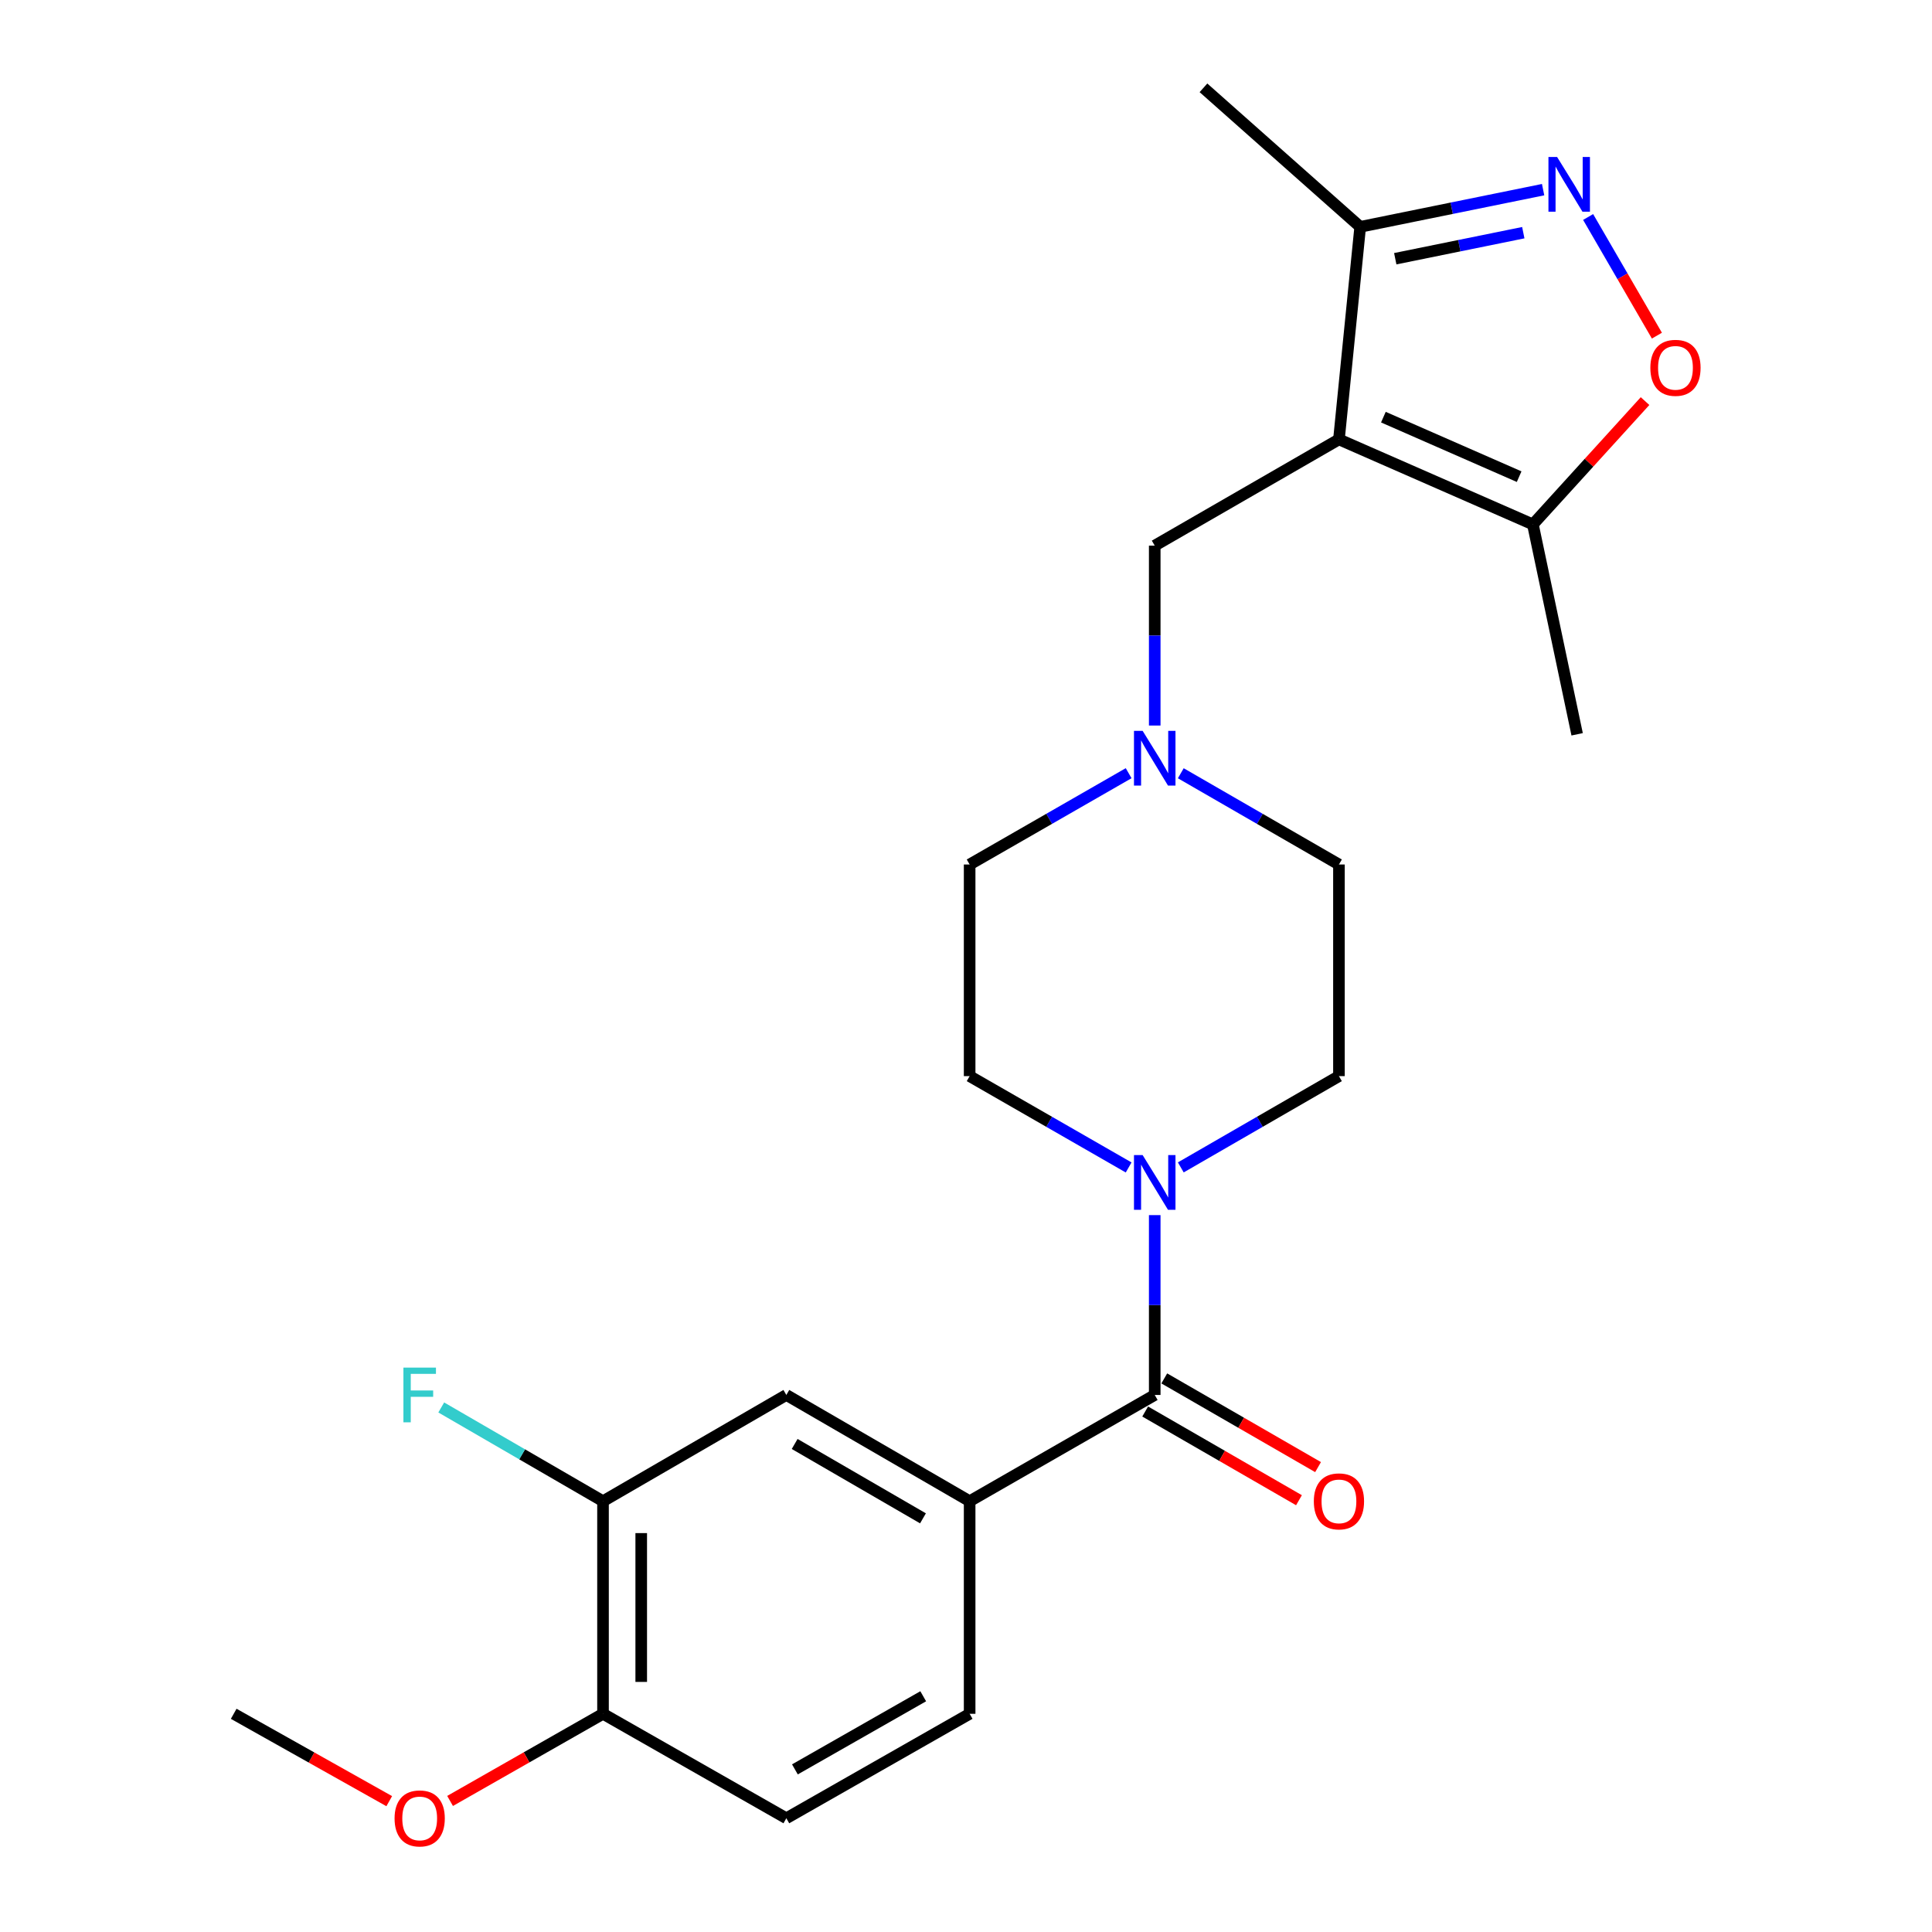 <?xml version='1.0' encoding='iso-8859-1'?>
<svg version='1.1' baseProfile='full'
              xmlns='http://www.w3.org/2000/svg'
                      xmlns:rdkit='http://www.rdkit.org/xml'
                      xmlns:xlink='http://www.w3.org/1999/xlink'
                  xml:space='preserve'
width='1000px' height='1000px' viewBox='0 0 1000 1000'>
<!-- END OF HEADER -->
<rect style='opacity:1.0;fill:#FFFFFF;stroke:none' width='1000' height='1000' x='0' y='0'> </rect>
<path class='bond-4' d='M 693.036,227.43 L 793.42,271.434' style='fill:none;fill-rule:evenodd;stroke:#000000;stroke-width:6px;stroke-linecap:butt;stroke-linejoin:miter;stroke-opacity:1' />
<path class='bond-4' d='M 716.036,215.912 L 786.305,246.715' style='fill:none;fill-rule:evenodd;stroke:#000000;stroke-width:6px;stroke-linecap:butt;stroke-linejoin:miter;stroke-opacity:1' />
<path class='bond-5' d='M 693.036,227.43 L 704.037,117.418' style='fill:none;fill-rule:evenodd;stroke:#000000;stroke-width:6px;stroke-linecap:butt;stroke-linejoin:miter;stroke-opacity:1' />
<path class='bond-7' d='M 693.036,227.43 L 597.685,282.424' style='fill:none;fill-rule:evenodd;stroke:#000000;stroke-width:6px;stroke-linecap:butt;stroke-linejoin:miter;stroke-opacity:1' />
<path class='bond-0' d='M 798.713,98.162 L 751.375,107.79' style='fill:none;fill-rule:evenodd;stroke:#0000FF;stroke-width:6px;stroke-linecap:butt;stroke-linejoin:miter;stroke-opacity:1' />
<path class='bond-0' d='M 751.375,107.79 L 704.037,117.418' style='fill:none;fill-rule:evenodd;stroke:#000000;stroke-width:6px;stroke-linecap:butt;stroke-linejoin:miter;stroke-opacity:1' />
<path class='bond-0' d='M 788.455,120.435 L 755.318,127.175' style='fill:none;fill-rule:evenodd;stroke:#0000FF;stroke-width:6px;stroke-linecap:butt;stroke-linejoin:miter;stroke-opacity:1' />
<path class='bond-0' d='M 755.318,127.175 L 722.181,133.915' style='fill:none;fill-rule:evenodd;stroke:#000000;stroke-width:6px;stroke-linecap:butt;stroke-linejoin:miter;stroke-opacity:1' />
<path class='bond-24' d='M 822.011,112.318 L 839.811,143.024' style='fill:none;fill-rule:evenodd;stroke:#0000FF;stroke-width:6px;stroke-linecap:butt;stroke-linejoin:miter;stroke-opacity:1' />
<path class='bond-24' d='M 839.811,143.024 L 857.611,173.731' style='fill:none;fill-rule:evenodd;stroke:#FF0000;stroke-width:6px;stroke-linecap:butt;stroke-linejoin:miter;stroke-opacity:1' />
<path class='bond-1' d='M 597.685,722.03 L 597.685,675.485' style='fill:none;fill-rule:evenodd;stroke:#000000;stroke-width:6px;stroke-linecap:butt;stroke-linejoin:miter;stroke-opacity:1' />
<path class='bond-1' d='M 597.685,675.485 L 597.685,628.94' style='fill:none;fill-rule:evenodd;stroke:#0000FF;stroke-width:6px;stroke-linecap:butt;stroke-linejoin:miter;stroke-opacity:1' />
<path class='bond-6' d='M 597.685,722.03 L 501.884,777.025' style='fill:none;fill-rule:evenodd;stroke:#000000;stroke-width:6px;stroke-linecap:butt;stroke-linejoin:miter;stroke-opacity:1' />
<path class='bond-11' d='M 592.744,730.599 L 632.543,753.553' style='fill:none;fill-rule:evenodd;stroke:#000000;stroke-width:6px;stroke-linecap:butt;stroke-linejoin:miter;stroke-opacity:1' />
<path class='bond-11' d='M 632.543,753.553 L 672.342,776.508' style='fill:none;fill-rule:evenodd;stroke:#FF0000;stroke-width:6px;stroke-linecap:butt;stroke-linejoin:miter;stroke-opacity:1' />
<path class='bond-11' d='M 602.627,713.462 L 642.427,736.417' style='fill:none;fill-rule:evenodd;stroke:#000000;stroke-width:6px;stroke-linecap:butt;stroke-linejoin:miter;stroke-opacity:1' />
<path class='bond-11' d='M 642.427,736.417 L 682.226,759.372' style='fill:none;fill-rule:evenodd;stroke:#FF0000;stroke-width:6px;stroke-linecap:butt;stroke-linejoin:miter;stroke-opacity:1' />
<path class='bond-2' d='M 584.183,604.274 L 543.034,580.638' style='fill:none;fill-rule:evenodd;stroke:#0000FF;stroke-width:6px;stroke-linecap:butt;stroke-linejoin:miter;stroke-opacity:1' />
<path class='bond-2' d='M 543.034,580.638 L 501.884,557.002' style='fill:none;fill-rule:evenodd;stroke:#000000;stroke-width:6px;stroke-linecap:butt;stroke-linejoin:miter;stroke-opacity:1' />
<path class='bond-25' d='M 611.178,604.243 L 652.107,580.623' style='fill:none;fill-rule:evenodd;stroke:#0000FF;stroke-width:6px;stroke-linecap:butt;stroke-linejoin:miter;stroke-opacity:1' />
<path class='bond-25' d='M 652.107,580.623 L 693.036,557.002' style='fill:none;fill-rule:evenodd;stroke:#000000;stroke-width:6px;stroke-linecap:butt;stroke-linejoin:miter;stroke-opacity:1' />
<path class='bond-3' d='M 851.477,207.61 L 822.449,239.522' style='fill:none;fill-rule:evenodd;stroke:#FF0000;stroke-width:6px;stroke-linecap:butt;stroke-linejoin:miter;stroke-opacity:1' />
<path class='bond-3' d='M 822.449,239.522 L 793.42,271.434' style='fill:none;fill-rule:evenodd;stroke:#000000;stroke-width:6px;stroke-linecap:butt;stroke-linejoin:miter;stroke-opacity:1' />
<path class='bond-21' d='M 793.42,271.434 L 816.324,380.072' style='fill:none;fill-rule:evenodd;stroke:#000000;stroke-width:6px;stroke-linecap:butt;stroke-linejoin:miter;stroke-opacity:1' />
<path class='bond-22' d='M 704.037,117.418 L 622.908,45.455' style='fill:none;fill-rule:evenodd;stroke:#000000;stroke-width:6px;stroke-linecap:butt;stroke-linejoin:miter;stroke-opacity:1' />
<path class='bond-9' d='M 501.884,777.025 L 407.006,722.03' style='fill:none;fill-rule:evenodd;stroke:#000000;stroke-width:6px;stroke-linecap:butt;stroke-linejoin:miter;stroke-opacity:1' />
<path class='bond-9' d='M 477.732,785.891 L 411.317,747.395' style='fill:none;fill-rule:evenodd;stroke:#000000;stroke-width:6px;stroke-linecap:butt;stroke-linejoin:miter;stroke-opacity:1' />
<path class='bond-15' d='M 501.884,777.025 L 501.884,887.059' style='fill:none;fill-rule:evenodd;stroke:#000000;stroke-width:6px;stroke-linecap:butt;stroke-linejoin:miter;stroke-opacity:1' />
<path class='bond-8' d='M 597.685,282.424 L 597.685,328.98' style='fill:none;fill-rule:evenodd;stroke:#000000;stroke-width:6px;stroke-linecap:butt;stroke-linejoin:miter;stroke-opacity:1' />
<path class='bond-8' d='M 597.685,328.98 L 597.685,375.536' style='fill:none;fill-rule:evenodd;stroke:#0000FF;stroke-width:6px;stroke-linecap:butt;stroke-linejoin:miter;stroke-opacity:1' />
<path class='bond-17' d='M 611.177,400.232 L 652.107,423.847' style='fill:none;fill-rule:evenodd;stroke:#0000FF;stroke-width:6px;stroke-linecap:butt;stroke-linejoin:miter;stroke-opacity:1' />
<path class='bond-17' d='M 652.107,423.847 L 693.036,447.463' style='fill:none;fill-rule:evenodd;stroke:#000000;stroke-width:6px;stroke-linecap:butt;stroke-linejoin:miter;stroke-opacity:1' />
<path class='bond-18' d='M 584.184,400.201 L 543.034,423.832' style='fill:none;fill-rule:evenodd;stroke:#0000FF;stroke-width:6px;stroke-linecap:butt;stroke-linejoin:miter;stroke-opacity:1' />
<path class='bond-18' d='M 543.034,423.832 L 501.884,447.463' style='fill:none;fill-rule:evenodd;stroke:#000000;stroke-width:6px;stroke-linecap:butt;stroke-linejoin:miter;stroke-opacity:1' />
<path class='bond-10' d='M 407.006,722.03 L 312.117,777.025' style='fill:none;fill-rule:evenodd;stroke:#000000;stroke-width:6px;stroke-linecap:butt;stroke-linejoin:miter;stroke-opacity:1' />
<path class='bond-19' d='M 312.117,777.025 L 270.254,752.762' style='fill:none;fill-rule:evenodd;stroke:#000000;stroke-width:6px;stroke-linecap:butt;stroke-linejoin:miter;stroke-opacity:1' />
<path class='bond-19' d='M 270.254,752.762 L 228.39,728.499' style='fill:none;fill-rule:evenodd;stroke:#33CCCC;stroke-width:6px;stroke-linecap:butt;stroke-linejoin:miter;stroke-opacity:1' />
<path class='bond-26' d='M 312.117,777.025 L 312.117,887.059' style='fill:none;fill-rule:evenodd;stroke:#000000;stroke-width:6px;stroke-linecap:butt;stroke-linejoin:miter;stroke-opacity:1' />
<path class='bond-26' d='M 331.899,793.53 L 331.899,870.554' style='fill:none;fill-rule:evenodd;stroke:#000000;stroke-width:6px;stroke-linecap:butt;stroke-linejoin:miter;stroke-opacity:1' />
<path class='bond-12' d='M 312.117,887.059 L 407.006,941.13' style='fill:none;fill-rule:evenodd;stroke:#000000;stroke-width:6px;stroke-linecap:butt;stroke-linejoin:miter;stroke-opacity:1' />
<path class='bond-20' d='M 312.117,887.059 L 272.538,909.612' style='fill:none;fill-rule:evenodd;stroke:#000000;stroke-width:6px;stroke-linecap:butt;stroke-linejoin:miter;stroke-opacity:1' />
<path class='bond-20' d='M 272.538,909.612 L 232.959,932.166' style='fill:none;fill-rule:evenodd;stroke:#FF0000;stroke-width:6px;stroke-linecap:butt;stroke-linejoin:miter;stroke-opacity:1' />
<path class='bond-13' d='M 501.884,557.002 L 501.884,447.463' style='fill:none;fill-rule:evenodd;stroke:#000000;stroke-width:6px;stroke-linecap:butt;stroke-linejoin:miter;stroke-opacity:1' />
<path class='bond-14' d='M 693.036,557.002 L 693.036,447.463' style='fill:none;fill-rule:evenodd;stroke:#000000;stroke-width:6px;stroke-linecap:butt;stroke-linejoin:miter;stroke-opacity:1' />
<path class='bond-16' d='M 501.884,887.059 L 407.006,941.13' style='fill:none;fill-rule:evenodd;stroke:#000000;stroke-width:6px;stroke-linecap:butt;stroke-linejoin:miter;stroke-opacity:1' />
<path class='bond-16' d='M 477.857,877.982 L 411.443,915.832' style='fill:none;fill-rule:evenodd;stroke:#000000;stroke-width:6px;stroke-linecap:butt;stroke-linejoin:miter;stroke-opacity:1' />
<path class='bond-23' d='M 201.468,932.278 L 161.217,909.668' style='fill:none;fill-rule:evenodd;stroke:#FF0000;stroke-width:6px;stroke-linecap:butt;stroke-linejoin:miter;stroke-opacity:1' />
<path class='bond-23' d='M 161.217,909.668 L 120.965,887.059' style='fill:none;fill-rule:evenodd;stroke:#000000;stroke-width:6px;stroke-linecap:butt;stroke-linejoin:miter;stroke-opacity:1' />
<path  class='atom-1' d='M 805.953 81.256
L 815.233 96.256
Q 816.153 97.736, 817.633 100.416
Q 819.113 103.096, 819.193 103.256
L 819.193 81.256
L 822.953 81.256
L 822.953 109.576
L 819.073 109.576
L 809.113 93.176
Q 807.953 91.256, 806.713 89.056
Q 805.513 86.856, 805.153 86.176
L 805.153 109.576
L 801.473 109.576
L 801.473 81.256
L 805.953 81.256
' fill='#0000FF'/>
<path  class='atom-3' d='M 591.425 597.87
L 600.705 612.87
Q 601.625 614.35, 603.105 617.03
Q 604.585 619.71, 604.665 619.87
L 604.665 597.87
L 608.425 597.87
L 608.425 626.19
L 604.545 626.19
L 594.585 609.79
Q 593.425 607.87, 592.185 605.67
Q 590.985 603.47, 590.625 602.79
L 590.625 626.19
L 586.945 626.19
L 586.945 597.87
L 591.425 597.87
' fill='#0000FF'/>
<path  class='atom-4' d='M 854.219 190.385
Q 854.219 183.585, 857.579 179.785
Q 860.939 175.985, 867.219 175.985
Q 873.499 175.985, 876.859 179.785
Q 880.219 183.585, 880.219 190.385
Q 880.219 197.265, 876.819 201.185
Q 873.419 205.065, 867.219 205.065
Q 860.979 205.065, 857.579 201.185
Q 854.219 197.305, 854.219 190.385
M 867.219 201.865
Q 871.539 201.865, 873.859 198.985
Q 876.219 196.065, 876.219 190.385
Q 876.219 184.825, 873.859 182.025
Q 871.539 179.185, 867.219 179.185
Q 862.899 179.185, 860.539 181.985
Q 858.219 184.785, 858.219 190.385
Q 858.219 196.105, 860.539 198.985
Q 862.899 201.865, 867.219 201.865
' fill='#FF0000'/>
<path  class='atom-9' d='M 591.425 378.287
L 600.705 393.287
Q 601.625 394.767, 603.105 397.447
Q 604.585 400.127, 604.665 400.287
L 604.665 378.287
L 608.425 378.287
L 608.425 406.607
L 604.545 406.607
L 594.585 390.207
Q 593.425 388.287, 592.185 386.087
Q 590.985 383.887, 590.625 383.207
L 590.625 406.607
L 586.945 406.607
L 586.945 378.287
L 591.425 378.287
' fill='#0000FF'/>
<path  class='atom-12' d='M 680.036 777.105
Q 680.036 770.305, 683.396 766.505
Q 686.756 762.705, 693.036 762.705
Q 699.316 762.705, 702.676 766.505
Q 706.036 770.305, 706.036 777.105
Q 706.036 783.985, 702.636 787.905
Q 699.236 791.785, 693.036 791.785
Q 686.796 791.785, 683.396 787.905
Q 680.036 784.025, 680.036 777.105
M 693.036 788.585
Q 697.356 788.585, 699.676 785.705
Q 702.036 782.785, 702.036 777.105
Q 702.036 771.545, 699.676 768.745
Q 697.356 765.905, 693.036 765.905
Q 688.716 765.905, 686.356 768.705
Q 684.036 771.505, 684.036 777.105
Q 684.036 782.825, 686.356 785.705
Q 688.716 788.585, 693.036 788.585
' fill='#FF0000'/>
<path  class='atom-20' d='M 208.808 707.87
L 225.648 707.87
L 225.648 711.11
L 212.608 711.11
L 212.608 719.71
L 224.208 719.71
L 224.208 722.99
L 212.608 722.99
L 212.608 736.19
L 208.808 736.19
L 208.808 707.87
' fill='#33CCCC'/>
<path  class='atom-21' d='M 204.228 941.21
Q 204.228 934.41, 207.588 930.61
Q 210.948 926.81, 217.228 926.81
Q 223.508 926.81, 226.868 930.61
Q 230.228 934.41, 230.228 941.21
Q 230.228 948.09, 226.828 952.01
Q 223.428 955.89, 217.228 955.89
Q 210.988 955.89, 207.588 952.01
Q 204.228 948.13, 204.228 941.21
M 217.228 952.69
Q 221.548 952.69, 223.868 949.81
Q 226.228 946.89, 226.228 941.21
Q 226.228 935.65, 223.868 932.85
Q 221.548 930.01, 217.228 930.01
Q 212.908 930.01, 210.548 932.81
Q 208.228 935.61, 208.228 941.21
Q 208.228 946.93, 210.548 949.81
Q 212.908 952.69, 217.228 952.69
' fill='#FF0000'/>
</svg>
